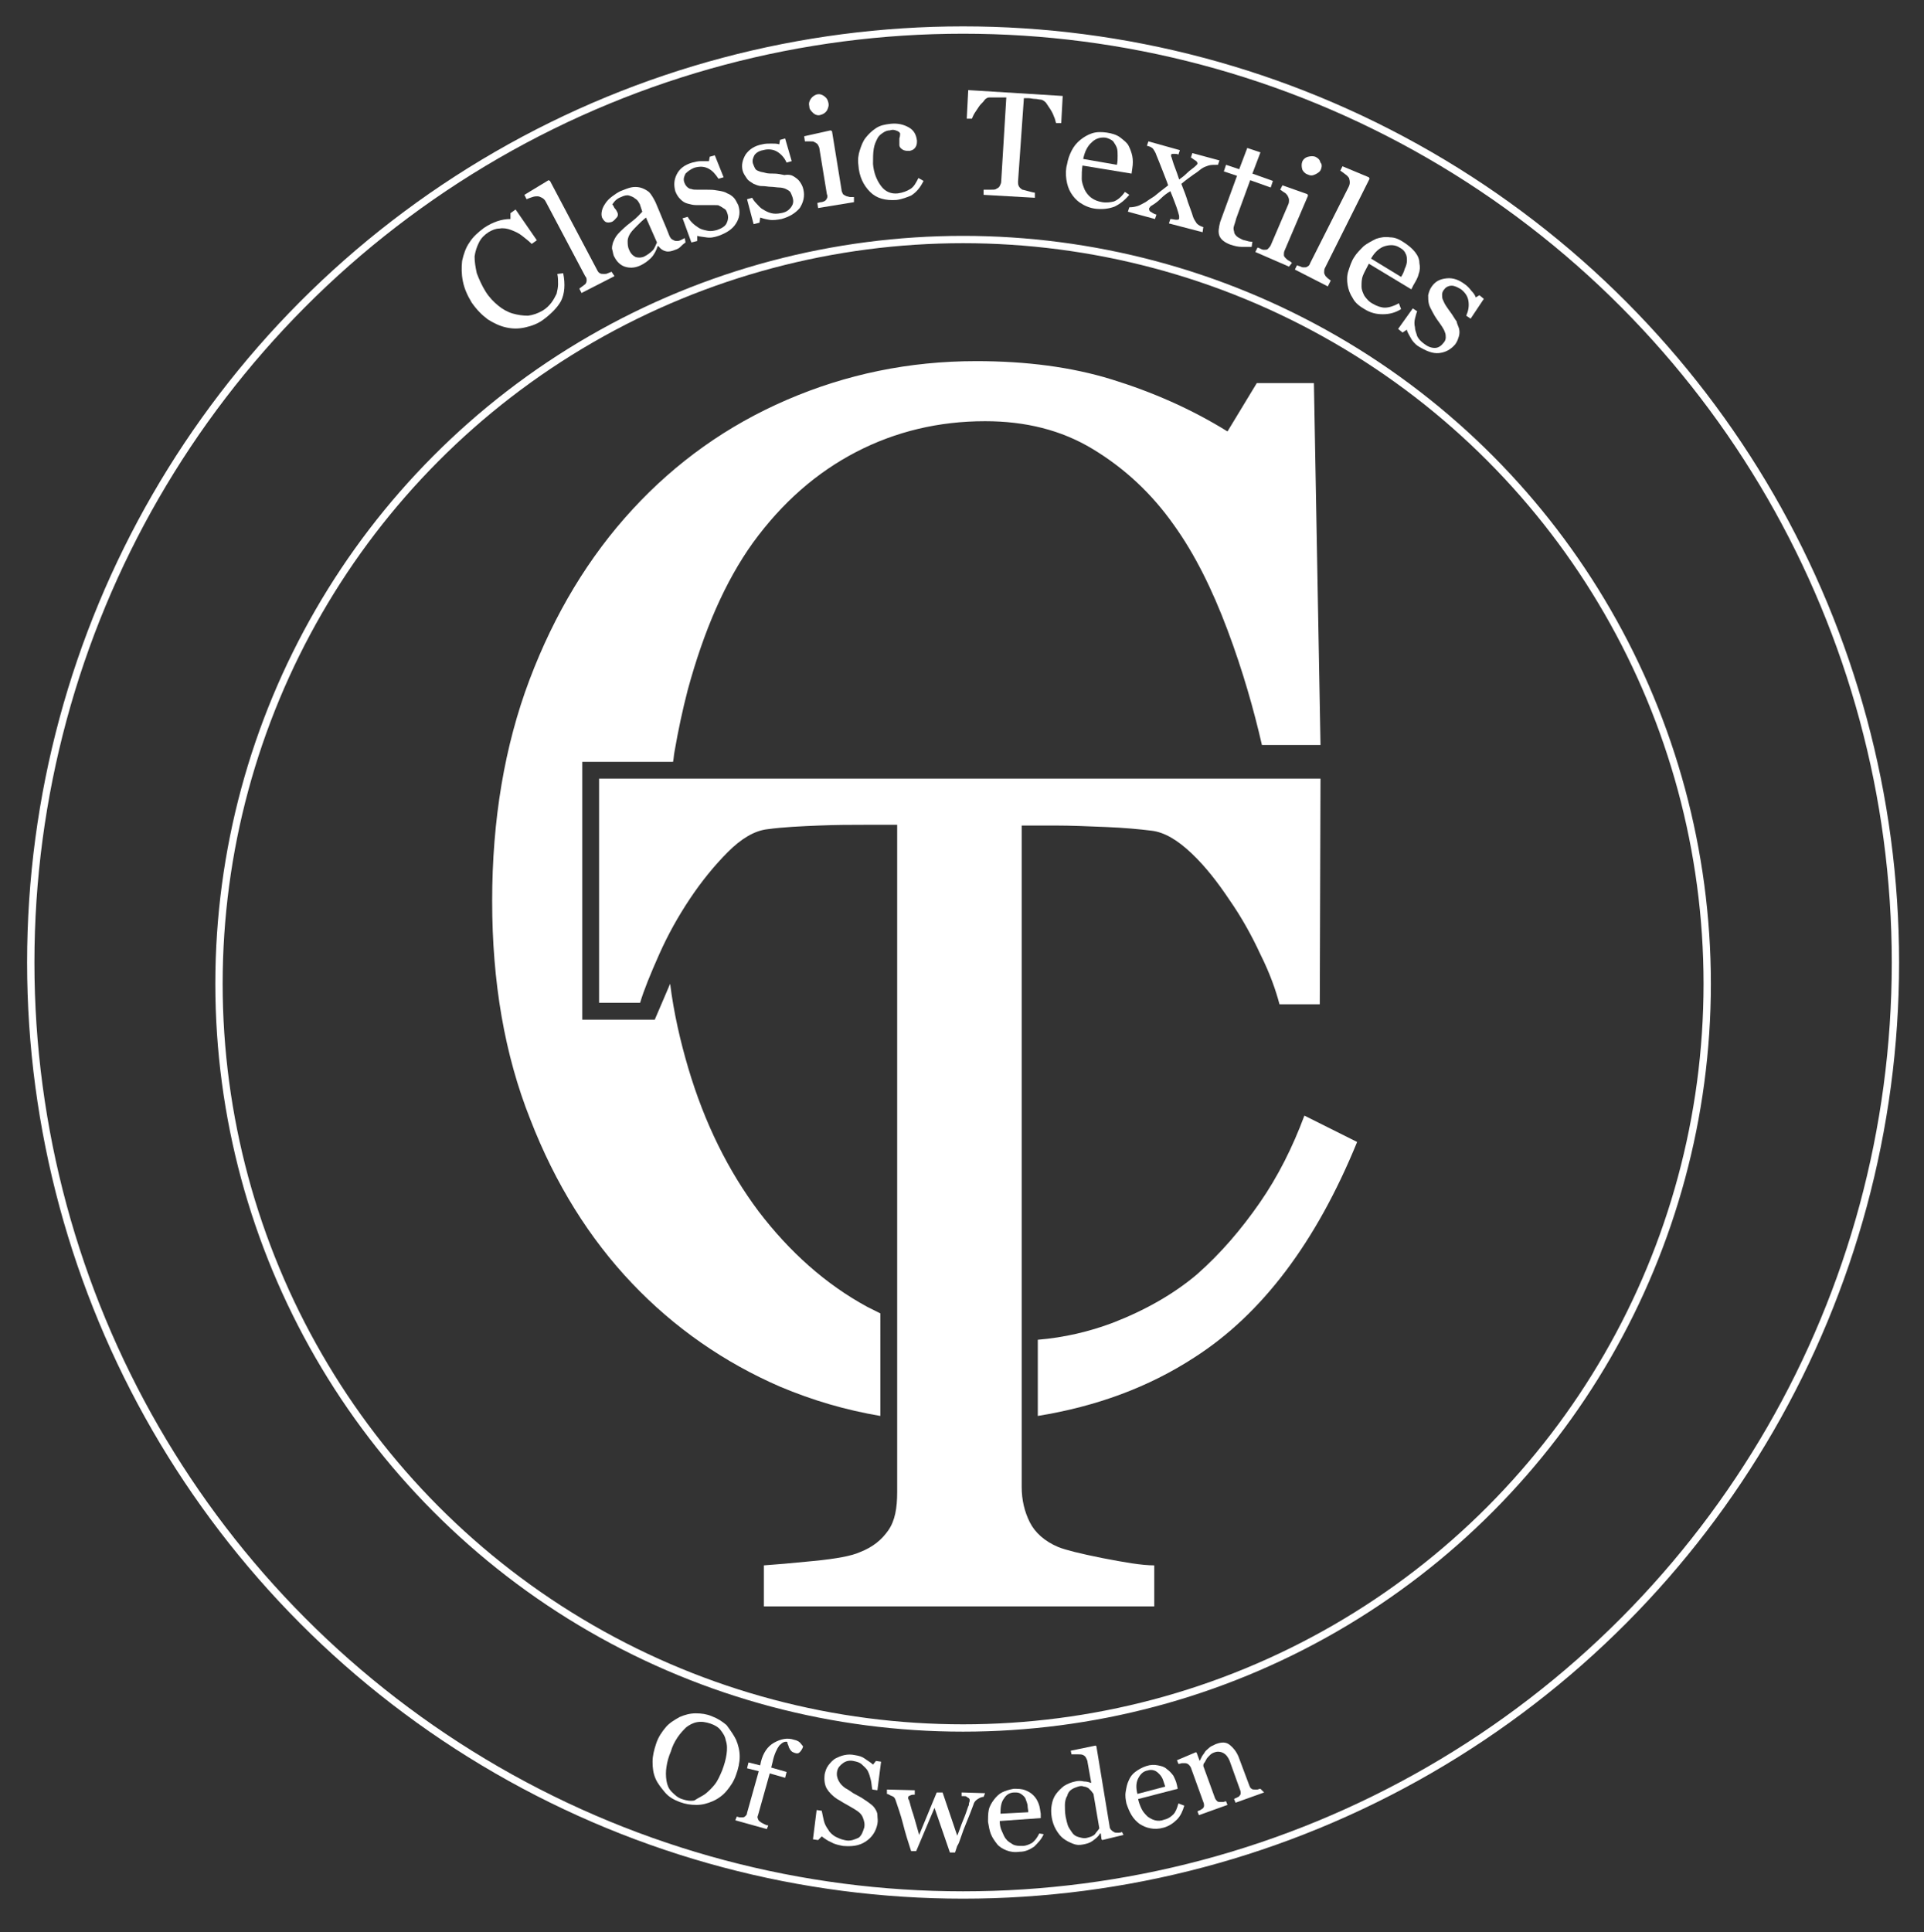 <?xml version="1.0" encoding="utf-8"?>
<!-- Generator: Adobe Illustrator 26.5.0, SVG Export Plug-In . SVG Version: 6.00 Build 0)  -->
<svg version="1.1" id="Lager_1" xmlns="http://www.w3.org/2000/svg" xmlns:xlink="http://www.w3.org/1999/xlink" x="0px" y="0px"
	 viewBox="0 0 262.7 263.8" style="enable-background:new 0 0 262.7 263.8;" xml:space="preserve">
<rect x="0" y="0" width="262.7" height="263.8" fill="#333333" stroke="none"/>
<style type="text/css">
	.st0{fill:none;stroke:#FFFFFF;stroke-miterlimit:10;}
	.st1{fill:#FFFFFF;}
</style>
<circle class="st0" cx="131.5" cy="131.4" r="127.3"/>
<circle class="st0" cx="131.5" cy="134.3" r="101.6"/>
<g>
	<path class="st1" d="M74.1,43.7c-0.7,0.5-1.5,0.8-2.4,1s-1.7,0.2-2.6,0c-0.9-0.2-1.7-0.6-2.5-1.1c-0.8-0.6-1.5-1.3-2.2-2.3
		c-0.6-1-1-1.9-1.2-2.9s-0.2-1.9-0.1-2.8c0.2-0.9,0.5-1.8,1-2.5c0.5-0.8,1.2-1.4,2-2c0.6-0.4,1.2-0.7,1.8-0.9
		c0.6-0.2,1.2-0.3,1.8-0.3l0-0.8l0.7-0.5l2.9,4.2l-0.7,0.5c-0.4-0.4-0.8-0.7-1.3-1.1c-0.5-0.4-1-0.6-1.5-0.8
		c-0.5-0.2-1.1-0.3-1.6-0.2c-0.5,0-1,0.2-1.5,0.5c-0.6,0.4-1,0.8-1.3,1.4s-0.5,1.2-0.6,1.9c0,0.7,0.1,1.4,0.3,2.3
		c0.3,0.8,0.7,1.7,1.2,2.5c0.5,0.8,1.1,1.4,1.7,1.9s1.3,0.9,2,1.1c0.7,0.2,1.4,0.3,2.1,0.3c0.7-0.1,1.3-0.3,2-0.7
		c0.5-0.3,0.9-0.7,1.2-1.1s0.5-0.8,0.7-1.2c0.1-0.4,0.2-0.9,0.2-1.3c0-0.5,0-0.9-0.1-1.4l0.8-0.1c0.3,1.5,0.2,2.8-0.3,3.8
		C76.1,42,75.2,42.9,74.1,43.7z"/>
	<path class="st1" d="M83.9,37.7L79.4,40l-0.3-0.6c0.1-0.1,0.3-0.2,0.4-0.3s0.3-0.2,0.4-0.3c0.1-0.1,0.2-0.3,0.2-0.5s0-0.4-0.2-0.6
		l-5.4-10.2c-0.1-0.2-0.3-0.4-0.5-0.5s-0.4-0.2-0.6-0.2c-0.2,0-0.4,0-0.7,0.1c-0.3,0.1-0.6,0.2-0.8,0.3l-0.3-0.6l3.3-2l0.2,0.1
		l6.4,12.1c0.1,0.2,0.2,0.4,0.4,0.5s0.3,0.1,0.6,0.1c0.2,0,0.3,0,0.5-0.1s0.3-0.1,0.5-0.2L83.9,37.7z"/>
	<path class="st1" d="M93.6,33.1c-0.3,0.2-0.5,0.4-0.7,0.6c-0.2,0.2-0.4,0.3-0.7,0.4c-0.5,0.2-0.9,0.3-1.3,0.2
		c-0.4-0.1-0.7-0.3-1-0.7l-0.1,0c-0.2,0.6-0.5,1.2-0.9,1.6c-0.4,0.4-0.9,0.8-1.6,1.1c-0.7,0.3-1.4,0.3-2,0.1
		c-0.6-0.2-1.1-0.7-1.4-1.3c-0.2-0.3-0.2-0.7-0.3-1s0-0.6,0.1-1c0.1-0.2,0.2-0.5,0.4-0.8c0.2-0.3,0.4-0.5,0.6-0.7
		c0.2-0.2,0.7-0.7,1.5-1.3s1.2-1.1,1.5-1.4L87.4,28c0-0.1-0.1-0.2-0.2-0.4c-0.1-0.2-0.3-0.4-0.5-0.5c-0.2-0.2-0.5-0.3-0.8-0.4
		c-0.3-0.1-0.7,0-1.1,0.2c-0.3,0.1-0.6,0.3-0.8,0.5s-0.3,0.4-0.4,0.5c0.1,0.1,0.2,0.3,0.3,0.5c0.2,0.2,0.3,0.4,0.4,0.6
		c0.1,0.2,0.1,0.5-0.1,0.7s-0.4,0.5-0.7,0.6c-0.3,0.1-0.6,0.1-0.8,0s-0.4-0.4-0.5-0.6c-0.1-0.3-0.1-0.6,0-1s0.3-0.7,0.5-1
		c0.2-0.3,0.5-0.6,0.9-0.9s0.7-0.5,1.1-0.7c0.5-0.2,1-0.4,1.4-0.5s0.9-0.1,1.3,0c0.4,0.1,0.8,0.3,1.2,0.6c0.3,0.3,0.6,0.8,0.9,1.4
		c0.4,0.9,0.7,1.7,1,2.4s0.6,1.4,0.9,2.2c0.1,0.2,0.2,0.4,0.4,0.5c0.2,0.1,0.3,0.2,0.6,0.2c0.1,0,0.3,0,0.5-0.1s0.4-0.2,0.6-0.3
		L93.6,33.1z M88.2,29.7c-0.5,0.4-0.9,0.8-1.2,1.1c-0.3,0.3-0.7,0.7-0.9,1c-0.2,0.3-0.4,0.7-0.4,1.1s0,0.8,0.2,1.2
		c0.2,0.5,0.5,0.8,0.9,1c0.4,0.1,0.8,0.1,1.2-0.1c0.4-0.2,0.8-0.5,1.1-0.8s0.4-0.7,0.6-1.1L88.2,29.7z"/>
	<path class="st1" d="M99.3,26.4c0.3,0.1,0.6,0.3,0.9,0.6c0.2,0.2,0.4,0.6,0.6,1c0.3,0.9,0.2,1.7-0.3,2.5c-0.5,0.8-1.3,1.3-2.4,1.7
		c-0.6,0.2-1.1,0.3-1.7,0.2s-0.9-0.1-1.2-0.2v0.7l-0.8,0.2l-1.2-3.3l0.7-0.2c0.1,0.2,0.3,0.5,0.6,0.8c0.3,0.3,0.6,0.5,0.9,0.7
		c0.3,0.2,0.7,0.3,1.2,0.4s0.9,0,1.3-0.1c0.6-0.2,1.1-0.5,1.3-0.9s0.3-0.9,0.1-1.4c-0.1-0.3-0.2-0.5-0.4-0.6s-0.4-0.3-0.7-0.4
		C98.2,28,97.9,28,97.5,28c-0.4,0-0.8,0-1.2,0c-0.3,0-0.7,0-1.2,0s-0.8-0.1-1.2-0.2c-0.4-0.1-0.7-0.3-1-0.6
		c-0.3-0.3-0.5-0.6-0.7-1.1c-0.2-0.8-0.2-1.5,0.2-2.3s1.1-1.3,2.1-1.6c0.4-0.1,0.8-0.2,1.2-0.2s0.8,0,1.1,0l0.1-0.6l0.7-0.2l1.2,3
		l-0.7,0.2c-0.4-0.6-0.8-1.1-1.4-1.4s-1.2-0.3-1.9-0.1c-0.5,0.2-0.9,0.5-1.2,0.8c-0.2,0.4-0.3,0.7-0.2,1.1c0.1,0.3,0.2,0.5,0.4,0.7
		s0.4,0.3,0.6,0.3c0.2,0.1,0.5,0.1,0.9,0.1c0.3,0,0.7,0,1.2,0c0.5,0,0.9,0,1.4,0.1C98.6,26.1,99,26.2,99.3,26.4z"/>
	<path class="st1" d="M108.4,24.1c0.3,0.2,0.6,0.4,0.8,0.7s0.4,0.6,0.5,1.1c0.2,0.9,0,1.7-0.5,2.5c-0.6,0.7-1.4,1.2-2.5,1.5
		c-0.6,0.1-1.1,0.2-1.7,0.1s-0.9-0.2-1.2-0.3l-0.1,0.7l-0.8,0.2l-0.9-3.4l0.7-0.2c0.1,0.2,0.3,0.5,0.6,0.8c0.3,0.3,0.5,0.6,0.9,0.8
		c0.3,0.2,0.7,0.4,1.1,0.5s0.8,0.1,1.3,0c0.7-0.1,1.1-0.4,1.4-0.8c0.3-0.4,0.4-0.8,0.2-1.4c-0.1-0.3-0.2-0.5-0.3-0.7
		c-0.2-0.2-0.4-0.3-0.6-0.4s-0.6-0.2-0.9-0.2c-0.3,0-0.8-0.1-1.2-0.1c-0.3,0-0.7-0.1-1.2-0.1s-0.8-0.2-1.1-0.3
		c-0.3-0.2-0.7-0.4-0.9-0.7s-0.5-0.7-0.6-1.1c-0.2-0.8,0-1.5,0.4-2.2c0.5-0.7,1.2-1.2,2.3-1.4c0.4-0.1,0.8-0.1,1.2-0.1
		s0.8,0,1.1,0.1l0.1-0.6l0.7-0.2l0.9,3.1l-0.7,0.2c-0.3-0.7-0.8-1.2-1.3-1.5s-1.2-0.4-1.9-0.2c-0.6,0.1-1,0.4-1.2,0.7
		c-0.2,0.4-0.3,0.7-0.2,1.1c0.1,0.3,0.2,0.5,0.3,0.7s0.3,0.3,0.6,0.4c0.2,0.1,0.5,0.1,0.8,0.2s0.8,0.1,1.2,0.1
		c0.5,0,0.9,0.1,1.4,0.2C107.7,23.8,108.1,23.9,108.4,24.1z"/>
	<path class="st1" d="M116.6,27.6l-4.9,0.8l-0.1-0.7c0.2,0,0.3-0.1,0.5-0.1s0.3-0.1,0.4-0.1c0.2-0.1,0.3-0.2,0.4-0.4s0.1-0.4,0-0.6
		l-1-6.1c0-0.2-0.1-0.4-0.2-0.6c-0.1-0.2-0.3-0.3-0.5-0.4c-0.1-0.1-0.3-0.1-0.6-0.1c-0.3,0-0.5,0-0.7,0l-0.1-0.7l3.6-0.8l0.2,0.1
		l1.3,8c0,0.2,0.1,0.4,0.2,0.6c0.1,0.1,0.3,0.2,0.5,0.3c0.2,0,0.3,0.1,0.5,0.1s0.3,0,0.5,0L116.6,27.6z M113.1,14
		c0.1,0.4,0,0.7-0.2,1.1c-0.2,0.3-0.5,0.5-0.9,0.6c-0.3,0.1-0.7,0-1-0.3s-0.5-0.5-0.5-0.9c-0.1-0.4,0-0.7,0.2-1
		c0.2-0.3,0.5-0.5,0.8-0.6c0.4-0.1,0.7,0,1,0.2C112.9,13.4,113,13.6,113.1,14z"/>
	<path class="st1" d="M122.4,27.3c-1.5,0.1-2.7-0.2-3.6-1.1c-0.9-0.9-1.5-2.1-1.6-3.7c-0.1-0.7,0-1.4,0.2-2s0.4-1.2,0.8-1.7
		c0.4-0.5,0.8-0.9,1.4-1.3c0.6-0.4,1.2-0.5,2-0.6c1-0.1,1.8,0.1,2.5,0.5s1,1,1.1,1.8c0,0.3,0,0.6-0.2,0.9s-0.4,0.4-0.8,0.5
		c-0.4,0-0.7,0-1-0.2s-0.4-0.4-0.4-0.6c0-0.3,0-0.6,0-0.9c0.1-0.3,0.1-0.6,0.1-0.7c-0.1-0.2-0.3-0.3-0.6-0.4s-0.5-0.1-0.8,0
		c-0.3,0-0.6,0.1-0.9,0.3c-0.3,0.2-0.6,0.4-0.8,0.8c-0.2,0.4-0.4,0.8-0.5,1.4s-0.1,1.3-0.1,2.1c0.1,1.2,0.5,2.2,1.1,3s1.4,1.1,2.3,1
		c0.7-0.1,1.2-0.3,1.7-0.6s0.8-0.9,1.1-1.5l0.7,0.4c-0.4,0.8-0.9,1.5-1.7,2C123.9,26.9,123.2,27.2,122.4,27.3z"/>
	<path class="st1" d="M144.9,16.8l-0.7,0c-0.1-0.2-0.1-0.5-0.3-0.9c-0.1-0.3-0.3-0.7-0.5-1c-0.2-0.3-0.4-0.6-0.6-0.9
		c-0.2-0.2-0.5-0.4-0.7-0.4c-0.2,0-0.5-0.1-0.8-0.1c-0.3,0-0.6-0.1-0.9-0.1l-0.6,0L139,24.8c0,0.2,0,0.4,0.1,0.6s0.2,0.3,0.5,0.5
		c0.1,0,0.4,0.1,0.8,0.2c0.4,0.1,0.7,0.2,0.9,0.2l0,0.7l-7-0.4l0-0.7c0.2,0,0.5,0,0.9,0s0.7,0,0.8-0.1c0.2-0.1,0.4-0.2,0.5-0.4
		s0.2-0.4,0.2-0.6l0.7-11.5l-0.6,0c-0.2,0-0.5,0-0.8,0c-0.3,0-0.6,0-0.9,0c-0.2,0-0.5,0.1-0.7,0.4s-0.5,0.5-0.7,0.8
		s-0.4,0.6-0.6,0.9c-0.2,0.3-0.3,0.6-0.4,0.8l-0.7,0l0.2-3.9l12.9,0.8L144.9,16.8z"/>
	<path class="st1" d="M154.2,26.6c-0.6,0.7-1.2,1.2-2,1.6c-0.8,0.3-1.6,0.4-2.6,0.3c-0.8-0.1-1.5-0.4-2.1-0.8
		c-0.6-0.4-1-0.9-1.3-1.4s-0.5-1.1-0.6-1.8s-0.1-1.4,0.1-2.1c0.1-0.6,0.3-1.2,0.6-1.8c0.3-0.6,0.7-1.1,1.2-1.5
		c0.5-0.4,1-0.7,1.6-0.9c0.6-0.2,1.3-0.2,2-0.1c0.7,0.1,1.4,0.3,1.9,0.7s0.9,0.7,1.1,1.1c0.2,0.4,0.4,0.9,0.5,1.4s0.1,1.1,0,1.7
		l-0.1,0.7l-6.7-1.1c-0.1,0.6-0.1,1.2-0.1,1.8c0,0.5,0.2,1,0.4,1.5c0.2,0.4,0.5,0.8,0.9,1.1s0.9,0.5,1.5,0.6c0.6,0.1,1.2,0,1.6-0.1
		c0.5-0.2,1-0.6,1.5-1.3L154.2,26.6z M152.5,22.5c0.1-0.4,0.1-0.8,0.1-1.2s0-0.8-0.1-1.1c-0.1-0.3-0.3-0.6-0.5-0.9
		c-0.2-0.2-0.6-0.4-1-0.5c-0.7-0.1-1.4,0.1-1.9,0.6c-0.6,0.5-1,1.3-1.2,2.3L152.5,22.5z"/>
	<path class="st1" d="M164.2,31.7l-4.6-1.2l0.2-0.6c0.3,0,0.6,0.1,0.8,0.1s0.4,0,0.4-0.2c0-0.1,0-0.2,0-0.3c0-0.1-0.1-0.3-0.1-0.4
		c-0.1-0.3-0.2-0.7-0.4-1.2c-0.2-0.5-0.4-1.1-0.7-1.8c-0.5,0.3-0.9,0.6-1.3,1s-0.8,0.7-1.3,1c-0.1,0-0.1,0.1-0.2,0.2
		c-0.1,0.1-0.1,0.1-0.1,0.2c0,0.1,0,0.3,0.2,0.4c0.2,0.1,0.4,0.3,0.8,0.4l-0.2,0.6l-3.7-1l0.2-0.6c0.5,0,0.9-0.1,1.2-0.2
		s0.6-0.3,1-0.5c0.3-0.2,0.7-0.5,1.2-0.8c0.5-0.4,1.1-0.9,1.9-1.5c-0.2-0.6-0.5-1.3-0.8-2.1c-0.3-0.8-0.6-1.5-0.8-2
		c-0.1-0.3-0.2-0.5-0.4-0.8s-0.5-0.4-0.9-0.5l0.2-0.6l4.3,1.2l-0.2,0.6c-0.2-0.1-0.4-0.1-0.6-0.1c-0.2,0-0.3,0-0.4,0.1
		c0,0.1,0,0.1,0,0.2c0,0.1,0.1,0.2,0.1,0.3c0.1,0.3,0.2,0.7,0.4,1.2c0.2,0.5,0.4,1.1,0.6,1.7c0.3-0.2,0.7-0.5,1.1-0.9s0.8-0.6,1.2-1
		c0,0,0.1-0.1,0.1-0.1s0.1-0.1,0.1-0.2c0-0.1-0.1-0.3-0.3-0.4c-0.2-0.1-0.4-0.3-0.6-0.4l0.2-0.6l3.7,1l-0.2,0.6c-0.6,0-1,0-1.3,0.1
		c-0.3,0.1-0.6,0.2-0.9,0.4c-0.3,0.2-0.6,0.5-1.1,0.8c-0.4,0.3-1,0.7-1.7,1.3c0.4,1,0.7,1.8,0.9,2.5c0.2,0.6,0.5,1.3,0.7,2
		c0.1,0.3,0.3,0.6,0.5,0.9c0.2,0.2,0.5,0.4,0.9,0.5L164.2,31.7z"/>
	<path class="st1" d="M170.9,33.7c-0.5,0-0.9,0-1.4,0c-0.4,0-0.9-0.1-1.5-0.3c-0.8-0.3-1.3-0.7-1.5-1.2c-0.2-0.5-0.1-1.1,0.1-1.9
		l2.3-6.3l-1.8-0.6l0.3-0.9l1.8,0.6l1.1-2.9l1.8,0.6l-1.1,2.9l2.8,1l-0.3,0.9l-2.8-1l-1.9,5.2c-0.1,0.4-0.2,0.7-0.3,1
		s-0.1,0.5,0,0.8c0,0.2,0.1,0.4,0.3,0.6c0.2,0.2,0.4,0.3,0.8,0.5c0.2,0.1,0.4,0.1,0.7,0.2s0.6,0.1,0.7,0.1L170.9,33.7z"/>
	<path class="st1" d="M176,36.4l-4.6-2l0.3-0.6c0.1,0,0.3,0.1,0.5,0.2s0.3,0.1,0.4,0.1c0.2,0,0.4,0,0.5-0.1s0.3-0.3,0.4-0.5l2.4-5.6
		c0.1-0.2,0.1-0.4,0.1-0.6c0-0.2-0.1-0.4-0.2-0.6c-0.1-0.1-0.2-0.3-0.4-0.4c-0.2-0.1-0.4-0.3-0.6-0.4l0.3-0.6l3.4,1.2l0.1,0.2
		l-3.2,7.5c-0.1,0.2-0.1,0.4-0.1,0.6s0.1,0.3,0.3,0.5c0.1,0.1,0.2,0.2,0.4,0.3s0.3,0.2,0.4,0.3L176,36.4z M180.4,23
		c-0.1,0.4-0.4,0.6-0.8,0.8s-0.7,0.2-1.1,0c-0.3-0.1-0.6-0.4-0.7-0.7c-0.1-0.4-0.1-0.7,0-1c0.1-0.3,0.4-0.6,0.8-0.7s0.7-0.1,1,0
		c0.4,0.2,0.6,0.4,0.7,0.8C180.5,22.4,180.5,22.7,180.4,23z"/>
	<path class="st1" d="M181.3,39.1l-4.5-2.3l0.3-0.6c0.1,0.1,0.3,0.1,0.5,0.2s0.3,0.1,0.4,0.1c0.2,0,0.4,0,0.5-0.1
		c0.2-0.1,0.3-0.2,0.4-0.5l5.2-10.3c0.1-0.2,0.2-0.4,0.2-0.7s-0.1-0.5-0.1-0.6c-0.1-0.1-0.2-0.3-0.5-0.5c-0.3-0.2-0.5-0.4-0.7-0.5
		l0.3-0.6l3.6,1.5l0.1,0.2l-6.1,12.2c-0.1,0.2-0.1,0.4-0.1,0.6s0.1,0.3,0.2,0.5c0.1,0.1,0.2,0.2,0.3,0.3s0.3,0.2,0.4,0.3L181.3,39.1
		z"/>
	<path class="st1" d="M191.3,42.2c-0.8,0.5-1.6,0.7-2.5,0.7c-0.9,0-1.7-0.2-2.5-0.7c-0.7-0.4-1.3-0.9-1.6-1.5
		c-0.4-0.6-0.6-1.2-0.7-1.8s-0.1-1.3,0.1-1.9s0.4-1.3,0.8-1.9c0.3-0.5,0.8-1,1.3-1.5c0.5-0.4,1.1-0.7,1.7-1c0.6-0.2,1.2-0.3,1.9-0.2
		c0.7,0,1.3,0.3,1.9,0.7c0.6,0.4,1.1,0.8,1.5,1.3s0.6,1,0.6,1.5c0.1,0.5,0.1,1-0.1,1.5c-0.1,0.5-0.4,1-0.7,1.5l-0.3,0.6l-5.8-3.5
		c-0.3,0.6-0.6,1.1-0.8,1.6s-0.2,1-0.2,1.5c0,0.5,0.2,0.9,0.4,1.3c0.3,0.4,0.6,0.8,1.2,1.1c0.5,0.3,1.1,0.5,1.6,0.5s1.2-0.2,1.9-0.6
		L191.3,42.2z M191.3,37.8c0.2-0.3,0.4-0.7,0.5-1.1c0.2-0.4,0.3-0.8,0.3-1.1c0-0.3,0-0.7-0.2-1c-0.1-0.3-0.4-0.6-0.8-0.8
		c-0.6-0.4-1.3-0.4-2-0.2s-1.4,0.8-1.9,1.7L191.3,37.8z"/>
	<path class="st1" d="M199.2,44.8c0.1,0.4,0.1,0.7,0,1.1c-0.1,0.3-0.2,0.7-0.5,1.1c-0.6,0.7-1.3,1.1-2.2,1.2s-1.8-0.3-2.8-0.9
		c-0.5-0.3-0.9-0.8-1.1-1.2s-0.5-0.8-0.5-1.1l-0.6,0.4l-0.6-0.5l2-2.8l0.6,0.4c-0.1,0.2-0.2,0.6-0.3,1s-0.1,0.8,0,1.2
		c0,0.4,0.2,0.8,0.3,1.2c0.2,0.4,0.5,0.7,0.9,1c0.5,0.4,1,0.6,1.5,0.6s0.9-0.3,1.2-0.7c0.2-0.2,0.3-0.5,0.3-0.7s0-0.5-0.1-0.7
		c-0.1-0.3-0.2-0.5-0.4-0.8s-0.4-0.6-0.7-1c-0.2-0.3-0.4-0.6-0.6-1s-0.4-0.7-0.5-1.1c-0.1-0.4-0.1-0.8-0.1-1.2
		c0.1-0.4,0.2-0.8,0.5-1.2c0.5-0.7,1.1-1,2-1.1s1.7,0.2,2.5,0.8c0.3,0.2,0.6,0.5,0.9,0.9c0.3,0.3,0.5,0.6,0.6,0.9l0.5-0.3l0.6,0.5
		l-1.8,2.7l-0.6-0.4c0.3-0.7,0.4-1.3,0.3-2s-0.5-1.2-1-1.6c-0.5-0.3-0.9-0.5-1.3-0.5c-0.4,0-0.8,0.2-1,0.5c-0.2,0.2-0.3,0.5-0.3,0.7
		c0,0.2,0,0.5,0.1,0.7c0.1,0.2,0.2,0.5,0.4,0.8c0.2,0.3,0.4,0.6,0.7,1c0.3,0.4,0.5,0.8,0.8,1.2C198.9,44.1,199.1,44.5,199.2,44.8z"
		/>
</g>
<g>
	<path class="st1" d="M100.5,237.5c0.3,0.7,0.5,1.5,0.5,2.3c0,0.8-0.2,1.7-0.5,2.5c-0.3,0.9-0.8,1.6-1.3,2.2s-1.2,1.1-1.9,1.4
		c-0.7,0.3-1.4,0.5-2.2,0.5s-1.5-0.1-2.3-0.4c-0.8-0.3-1.5-0.7-2-1.3s-1-1.2-1.3-1.9c-0.3-0.7-0.4-1.4-0.4-2.3
		c0-0.8,0.2-1.6,0.5-2.5c0.3-0.9,0.8-1.6,1.3-2.2s1.2-1,1.9-1.4c0.7-0.3,1.4-0.5,2.2-0.5c0.8,0,1.5,0.1,2.2,0.4
		c0.8,0.3,1.4,0.7,2,1.2C99.8,236.3,100.2,236.9,100.5,237.5z M96.3,244.9c0.5-0.4,0.9-0.8,1.3-1.3c0.4-0.5,0.7-1.2,1-1.9
		c0.3-0.8,0.5-1.5,0.6-2.2c0.1-0.7,0.1-1.3-0.1-1.9c-0.1-0.6-0.4-1-0.7-1.4c-0.3-0.4-0.8-0.7-1.4-0.9c-0.6-0.2-1.2-0.3-1.8-0.2
		c-0.6,0.1-1.1,0.4-1.5,0.7c-0.4,0.4-0.8,0.8-1.2,1.4c-0.4,0.6-0.7,1.2-0.9,1.9c-0.3,0.7-0.5,1.4-0.6,2.1c-0.1,0.6-0.1,1.3,0,1.9
		c0.1,0.6,0.3,1.1,0.7,1.5s0.8,0.8,1.4,1c0.6,0.2,1.1,0.3,1.7,0.2C95.4,245.4,95.9,245.2,96.3,244.9z"/>
	<path class="st1" d="M109.6,238.6c-0.1,0.2-0.2,0.4-0.4,0.6s-0.4,0.2-0.7,0.1c-0.2-0.1-0.3-0.1-0.4-0.2c-0.1-0.1-0.2-0.2-0.3-0.4
		c-0.1-0.1-0.1-0.3-0.2-0.5c-0.1-0.2-0.1-0.3-0.1-0.4c-0.4-0.1-0.7,0.1-1.1,0.5c-0.3,0.4-0.7,1.2-0.9,2.2l-0.2,0.8l2.1,0.6l-0.2,0.8
		l-2.1-0.6l-1.6,5.7c-0.1,0.2-0.1,0.4,0,0.5c0,0.1,0.1,0.3,0.3,0.4c0.1,0.1,0.3,0.2,0.5,0.3c0.2,0.1,0.4,0.2,0.6,0.2l-0.2,0.5
		l-4.3-1.2l0.2-0.5c0.1,0,0.3,0.1,0.4,0.1s0.3,0,0.4,0c0.2,0,0.3-0.1,0.4-0.2c0.1-0.1,0.2-0.2,0.2-0.4l1.6-5.7l-1.6-0.4l0.2-0.8
		l1.6,0.4l0.1-0.5c0.3-1.2,0.9-2.1,1.8-2.6s1.8-0.7,2.7-0.4c0.5,0.1,0.8,0.3,1,0.6S109.7,238.3,109.6,238.6z"/>
	<path class="st1" d="M119.4,246.8c0.2,0.3,0.4,0.6,0.4,1s0.1,0.7,0,1.2c-0.2,1-0.7,1.8-1.6,2.4c-0.9,0.6-1.9,0.7-3.1,0.6
		c-0.5-0.1-1.1-0.2-1.6-0.5c-0.5-0.2-0.9-0.5-1.3-0.8l-0.5,0.5l-0.7-0.1l0.5-4l0.7,0.1c0.1,0.5,0.2,1,0.3,1.4s0.3,0.8,0.6,1.2
		c0.2,0.4,0.6,0.7,0.9,0.9c0.4,0.2,0.8,0.4,1.3,0.5c0.4,0.1,0.7,0.1,1.1,0c0.3-0.1,0.6-0.2,0.8-0.3s0.4-0.4,0.5-0.6s0.2-0.5,0.3-0.8
		c0.1-0.5,0-0.9-0.2-1.4s-0.6-0.8-1.1-1.1c-0.3-0.2-0.7-0.4-1.2-0.7c-0.4-0.2-0.8-0.5-1.2-0.7c-0.6-0.4-1.1-0.9-1.4-1.4
		c-0.3-0.5-0.4-1.2-0.3-2c0.1-0.4,0.2-0.8,0.5-1.2s0.6-0.7,0.9-0.9c0.4-0.2,0.8-0.4,1.3-0.5c0.5-0.1,0.9-0.1,1.4,0
		c0.6,0.1,1,0.2,1.4,0.5s0.8,0.5,1.1,0.8l0.4-0.5l0.7,0.1l-0.5,3.9l-0.7-0.1c-0.1-0.5-0.1-0.9-0.2-1.3c-0.1-0.4-0.2-0.8-0.4-1.2
		c-0.2-0.4-0.5-0.6-0.8-0.9s-0.7-0.4-1.2-0.5c-0.5-0.1-1,0-1.4,0.3c-0.4,0.3-0.7,0.6-0.8,1.1c-0.1,0.5,0,0.9,0.2,1.3
		c0.2,0.4,0.5,0.7,0.9,1c0.4,0.2,0.8,0.5,1.1,0.7c0.4,0.2,0.7,0.4,1.1,0.6c0.3,0.2,0.6,0.4,0.9,0.6
		C118.9,246.3,119.2,246.5,119.4,246.8z"/>
	<path class="st1" d="M134.3,245.3c-0.2,0-0.5,0.1-0.8,0.3s-0.5,0.4-0.6,0.8c-0.3,0.8-0.6,1.6-0.9,2.3c-0.3,0.7-0.6,1.5-0.9,2.4
		c-0.1,0.3-0.2,0.6-0.4,0.9c-0.1,0.3-0.2,0.6-0.3,0.9l-0.7,0l-2.1-6.1l-2.5,5.9l-0.7,0c-0.4-1.2-0.8-2.5-1.1-3.7s-0.7-2.3-1-3.2
		c-0.1-0.3-0.2-0.5-0.5-0.6s-0.5-0.3-0.7-0.3l0-0.6l3.8,0.1l0,0.6c-0.2,0-0.4,0-0.6,0.1s-0.3,0.1-0.3,0.3c0,0,0,0.1,0,0.1
		c0,0.1,0,0.1,0.1,0.2c0.2,0.6,0.3,1.2,0.6,2c0.2,0.7,0.5,1.7,0.8,2.8l2.4-5.8l0.8,0l2,5.9c0.3-0.7,0.5-1.4,0.8-2.1s0.5-1.3,0.7-1.9
		c0.1-0.1,0.1-0.3,0.1-0.4c0-0.1,0.1-0.2,0.1-0.4c0-0.1,0-0.2-0.1-0.3c-0.1-0.1-0.2-0.1-0.3-0.2c-0.1-0.1-0.2-0.1-0.4-0.1
		c-0.1,0-0.2,0-0.3,0l0-0.5l3.2,0.1L134.3,245.3z"/>
	<path class="st1" d="M142.5,250.4c-0.3,0.7-0.8,1.2-1.3,1.7c-0.6,0.4-1.2,0.7-2,0.7c-0.7,0.1-1.3,0-1.8-0.2c-0.5-0.2-1-0.5-1.3-0.9
		s-0.6-0.8-0.8-1.3c-0.2-0.5-0.3-1.1-0.4-1.7c0-0.5,0-1.1,0.1-1.6s0.4-1,0.7-1.4c0.3-0.4,0.7-0.8,1.1-1s1-0.4,1.6-0.5
		c0.6,0,1.1,0,1.6,0.2s0.8,0.4,1.1,0.7c0.3,0.3,0.5,0.6,0.7,1.1s0.2,0.9,0.3,1.4l0,0.6l-5.6,0.4c0,0.5,0.1,1,0.3,1.4
		s0.3,0.8,0.6,1.1c0.2,0.3,0.6,0.5,0.9,0.7c0.4,0.2,0.8,0.2,1.3,0.2c0.5,0,0.9-0.2,1.3-0.4c0.4-0.3,0.7-0.7,1-1.3L142.5,250.4z
		 M140.4,247.4c0-0.3-0.1-0.6-0.1-1c-0.1-0.4-0.2-0.6-0.3-0.9c-0.1-0.2-0.3-0.4-0.6-0.6s-0.5-0.2-0.9-0.2c-0.6,0-1.1,0.3-1.4,0.8
		c-0.4,0.5-0.5,1.2-0.5,2.1L140.4,247.4z"/>
	<path class="st1" d="M153.4,250.5l-2.9,0.7l-0.1-0.1l-0.1-0.8h-0.1c-0.2,0.4-0.6,0.7-1,1c-0.4,0.3-0.8,0.4-1.3,0.5
		c-0.5,0.1-0.9,0.1-1.4-0.1s-0.9-0.4-1.3-0.7c-0.4-0.3-0.7-0.7-1-1.2s-0.5-1.1-0.6-1.7c-0.1-0.6-0.1-1.2,0-1.7
		c0.1-0.6,0.3-1.1,0.6-1.5c0.3-0.4,0.7-0.8,1.1-1.1c0.5-0.3,1-0.5,1.5-0.6c0.4-0.1,0.8-0.1,1.2,0c0.4,0,0.7,0.1,1,0.2l-0.5-2.8
		c0-0.2-0.1-0.4-0.2-0.6c-0.1-0.2-0.2-0.3-0.4-0.4c-0.2-0.1-0.4-0.1-0.7-0.1s-0.6,0-0.9,0l-0.1-0.5l3.4-0.7l0.1,0.1l1.8,10.9
		c0,0.2,0.1,0.4,0.2,0.5c0.1,0.1,0.2,0.2,0.4,0.3c0.1,0.1,0.3,0.1,0.5,0.1c0.2,0,0.4,0,0.6-0.1L153.4,250.5z M150.1,249.6l-0.8-4.7
		c-0.1-0.1-0.2-0.3-0.3-0.4c-0.1-0.1-0.3-0.3-0.4-0.4c-0.2-0.1-0.4-0.2-0.6-0.2c-0.2-0.1-0.5-0.1-0.8,0c-0.3,0.1-0.6,0.2-0.9,0.4
		c-0.3,0.2-0.5,0.5-0.6,0.9c-0.2,0.3-0.3,0.8-0.3,1.2c0,0.5,0,1,0.1,1.6c0.1,0.5,0.2,0.9,0.3,1.2s0.4,0.7,0.6,1
		c0.2,0.3,0.5,0.5,0.9,0.6s0.7,0.2,1.1,0.1c0.4-0.1,0.8-0.2,1.1-0.5C149.7,250.1,150,249.8,150.1,249.6z"/>
	<path class="st1" d="M161.7,246.5c-0.2,0.7-0.5,1.4-1,1.9s-1.1,0.9-1.8,1.1c-0.7,0.2-1.3,0.2-1.8,0.1c-0.6-0.1-1-0.3-1.5-0.6
		c-0.4-0.3-0.8-0.7-1.1-1.2c-0.3-0.5-0.5-1-0.7-1.6c-0.1-0.5-0.2-1-0.1-1.6s0.2-1.1,0.4-1.5c0.2-0.5,0.5-0.9,0.9-1.2
		s0.9-0.6,1.5-0.8c0.6-0.2,1.1-0.2,1.6-0.1s0.9,0.2,1.2,0.5c0.3,0.2,0.6,0.5,0.9,0.9c0.2,0.4,0.4,0.8,0.5,1.3l0.1,0.5l-5.4,1.4
		c0.1,0.5,0.3,1,0.5,1.4c0.2,0.4,0.5,0.7,0.8,1c0.3,0.2,0.6,0.4,1,0.5c0.4,0.1,0.8,0.1,1.3-0.1c0.5-0.1,0.9-0.4,1.2-0.7
		s0.5-0.8,0.7-1.5L161.7,246.5z M159.1,243.9c-0.1-0.3-0.2-0.6-0.3-0.9s-0.3-0.6-0.5-0.8c-0.2-0.2-0.4-0.4-0.7-0.5s-0.6-0.1-0.9,0
		c-0.6,0.1-1,0.5-1.3,1.1s-0.3,1.3-0.1,2.1L159.1,243.9z"/>
	<path class="st1" d="M172.6,244.7l-3.9,1.4l-0.2-0.5c0.1-0.1,0.2-0.1,0.4-0.2c0.1-0.1,0.3-0.1,0.3-0.2c0.1-0.1,0.2-0.2,0.2-0.4
		c0-0.1,0-0.3-0.1-0.5l-1.4-3.9c-0.2-0.5-0.5-0.9-0.9-1.1c-0.4-0.2-0.8-0.2-1.1-0.1c-0.3,0.1-0.5,0.2-0.7,0.4
		c-0.2,0.2-0.4,0.4-0.5,0.6c-0.1,0.2-0.2,0.4-0.3,0.5s-0.1,0.3-0.1,0.4l1.6,4.4c0.1,0.2,0.2,0.3,0.3,0.4c0.1,0.1,0.3,0.1,0.4,0.1
		c0.1,0,0.3,0,0.4,0s0.3-0.1,0.4-0.1l0.2,0.5l-3.9,1.4l-0.2-0.5c0.1-0.1,0.2-0.1,0.4-0.2c0.1-0.1,0.2-0.1,0.3-0.2
		c0.1-0.1,0.2-0.2,0.2-0.4c0-0.1,0-0.3-0.1-0.5l-1.7-4.7c-0.1-0.2-0.2-0.3-0.3-0.4s-0.3-0.2-0.5-0.2c-0.1,0-0.3,0-0.4,0
		s-0.3,0.1-0.5,0.1l-0.2-0.5l2.6-1.1l0.1,0.1l0.4,1.1l0,0c0.1-0.2,0.2-0.4,0.3-0.6s0.3-0.4,0.4-0.6c0.1-0.2,0.4-0.4,0.6-0.6
		c0.2-0.2,0.5-0.3,0.9-0.5c0.8-0.3,1.4-0.3,1.9,0.1s0.9,0.9,1.2,1.6l1.5,4c0.1,0.2,0.1,0.3,0.3,0.4c0.1,0.1,0.2,0.1,0.4,0.1
		c0.1,0,0.3,0,0.4,0s0.2-0.1,0.4-0.1L172.6,244.7z"/>
</g>
<g>
	<g>
		<path class="st1" d="M180.2,137.1h-5.5c-0.5-1.9-1.3-4.2-2.6-6.8c-1.2-2.6-2.6-5.1-4.2-7.4c-1.6-2.4-3.3-4.6-5.2-6.4
			s-3.7-2.9-5.5-3.1c-1.6-0.2-3.7-0.4-6.2-0.5s-4.8-0.2-6.9-0.2h-4.6V203c0,1.8,0.4,3.4,1.1,4.8s2,2.6,3.9,3.4c1,0.4,3,0.9,6,1.5
			c3.1,0.6,5.4,1,7.1,1v5.6h-53.3v-5.6c1.5-0.1,3.8-0.3,6.8-0.6c3.1-0.3,5.2-0.7,6.3-1.2c1.8-0.7,3-1.7,3.9-3s1.2-3,1.2-5.2v-91.1
			h-4.6c-1.7,0-3.7,0-6.1,0.1c-2.4,0.1-4.8,0.2-7,0.5c-1.8,0.2-3.6,1.3-5.4,3.1s-3.6,4-5.2,6.4s-3,4.9-4.2,7.6
			c-1.2,2.7-2.1,4.9-2.6,6.6h-5.6v-30.6h98.5L180.2,137.1L180.2,137.1z"/>
	</g>
	<g>
		<path class="st1" d="M178.1,152.3c-1.6,4.3-3.6,8.3-6.1,11.9c-2.5,3.6-5.3,6.9-8.6,9.8c-3.2,2.7-7.1,4.9-11.5,6.6
			c-3.2,1.2-6.6,2-10.2,2.3v10.4c8-1.3,15.1-3.9,21.4-8c9.2-5.9,16.6-15.7,22.2-29.4L178.1,152.3z"/>
		<path class="st1" d="M120.2,179.3c-0.6-0.3-1.2-0.6-1.8-0.9c-5.7-3.1-10.6-7.5-14.8-13c-4.2-5.6-7.4-12.1-9.6-19.5
			c-1.1-3.7-2-7.6-2.5-11.6l-2.1,4.9h-9.9V104h12.4c0.1-0.5,0.1-0.9,0.2-1.4c0.5-2.9,1.1-5.7,1.8-8.4c2.2-8.1,5.1-14.8,8.9-20.1
			c4-5.5,8.7-9.6,14.1-12.4c5.4-2.8,11.3-4.2,17.6-4.2c5.5,0,10.4,1.2,14.7,3.8s8,6,11.1,10.4c2.8,3.9,5.2,8.7,7.3,14.3
			s3.6,10.9,4.7,15.7h8l-0.9-49.4h-7.8l-4,6.6c-5-3.1-10.3-5.4-15.8-7.1c-5.5-1.7-11.7-2.5-18.5-2.5c-9.2,0-17.8,1.8-25.9,5.3
			s-15.1,8.5-21,14.9c-6,6.5-10.7,14.3-14.1,23.3c-3.4,9-5.1,19.1-5.1,30.2s1.7,21,5.2,29.8c3.4,8.8,8.1,16.3,13.9,22.4
			c5.8,6.1,12.6,10.8,20.2,14.1c4.5,1.9,9,3.2,13.7,4L120.2,179.3L120.2,179.3z"/>
	</g>
</g>
</svg>
